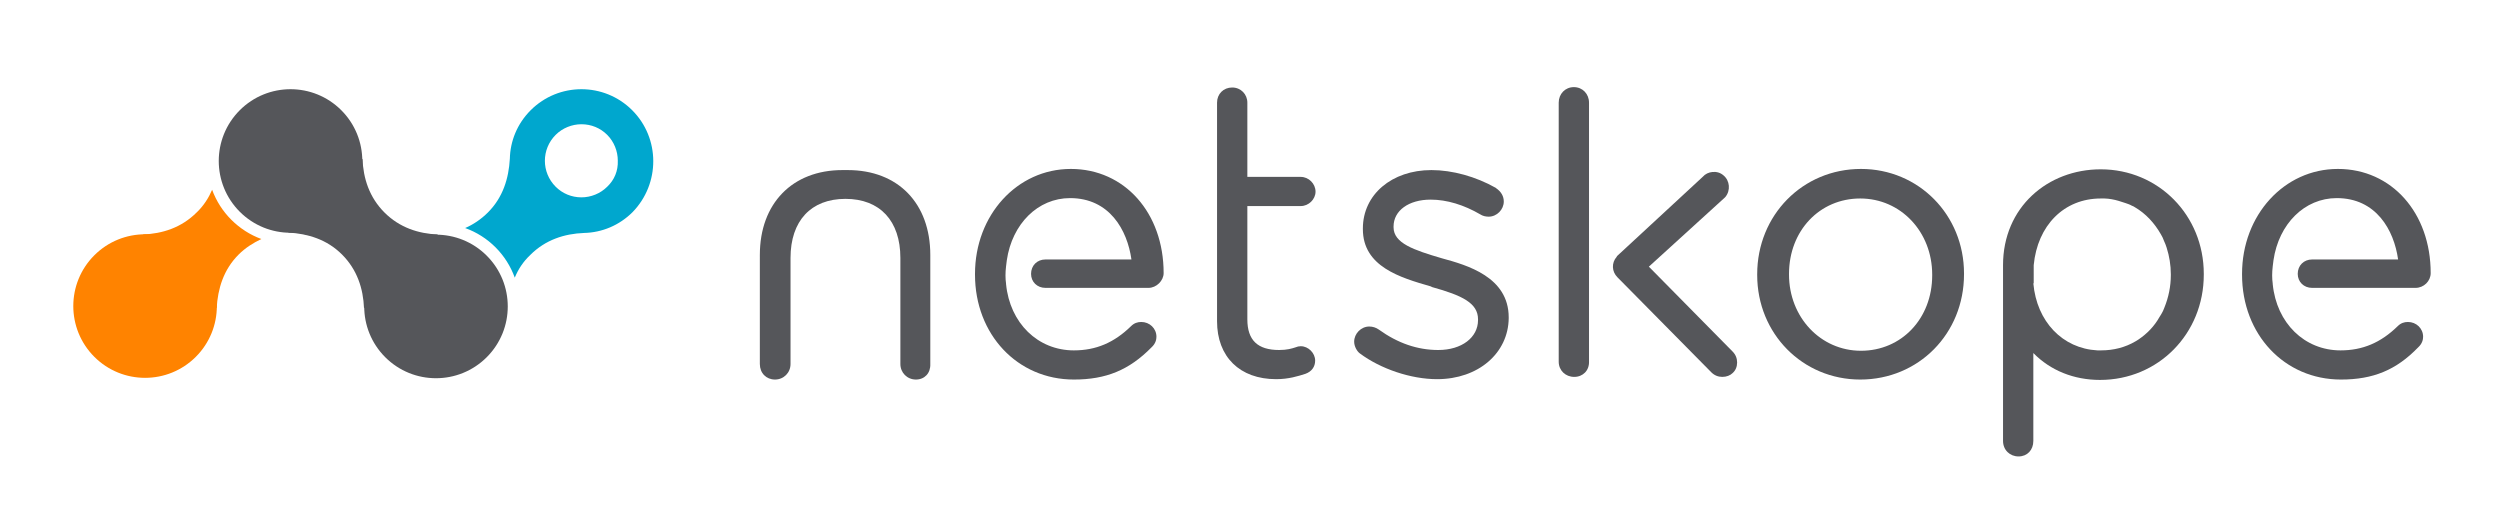 <?xml version="1.0" encoding="utf-8"?>
<!-- Generator: Adobe Illustrator 19.2.1, SVG Export Plug-In . SVG Version: 6.00 Build 0)  -->
<svg version="1.1" id="Layer_1" xmlns="http://www.w3.org/2000/svg" xmlns:xlink="http://www.w3.org/1999/xlink" x="0px" y="0px"
	 viewBox="0 0 660 137.2" style="enable-background:new 0 0 660 137.2;" xml:space="preserve">
<style type="text/css">
	.st0{fill:#FF8300;}
	.st1{fill:#55565A;}
	.st2{fill:#00A7CE;}
</style>
<g>
	<path class="st0" d="M56,50.1c-0.9,2.1-2.2,4.2-4.1,6c-4,4-9,5.6-14.2,5.8l19.5,19.5c0.3-5.2,1.8-10.2,5.8-14.2
		c1.8-1.8,3.9-3.1,6-4.1C63,60.9,58.2,56.1,56,50.1z"/>
	<path class="st0" d="M51.7,94.2c7.4-7.4,7.4-19.4,0-26.8c-7.4-7.4-19.4-7.4-26.8,0c-7.4,7.4-7.4,19.4,0,26.8
		C32.3,101.6,44.3,101.6,51.7,94.2"/>
	<path class="st1" d="M90.1,29.1c7.4,7.4,7.4,19.4,0,26.8c-7.4,7.4-19.4,7.4-26.8,0c-7.4-7.4-7.4-19.4,0-26.8
		C70.7,21.7,82.7,21.7,90.1,29.1"/>
	<path class="st2" d="M166.9,29.1c-7.4-7.4-19.4-7.4-26.8,0c-3.6,3.6-5.4,8.2-5.5,12.8l0,0c-0.3,5.2-1.8,10.2-5.8,14.2
		c-1.8,1.8-3.9,3.2-6,4.1c6.1,2.2,10.9,7,13.1,13.1c0.9-2.2,2.2-4.2,4.1-6c4-4,9-5.6,14.2-5.8l0,0c4.7-0.1,9.3-2,12.8-5.5
		C174.3,48.5,174.3,36.5,166.9,29.1z M160.3,49.3c-1.8,1.8-4.3,2.8-6.8,2.8c-2.6,0-5-1-6.8-2.8c-3.8-3.8-3.8-9.9,0-13.7
		c1.8-1.8,4.3-2.8,6.8-2.8c2.6,0,5,1,6.8,2.8c1.8,1.8,2.8,4.3,2.8,6.8C163.2,45.1,162.2,47.5,160.3,49.3z"/>
	<path class="st1" d="M128.5,67.5c7.4,7.4,7.4,19.4,0,26.8c-7.4,7.4-19.4,7.4-26.8,0c-7.4-7.4-7.4-19.4,0-26.8
		C109.1,60.1,121.1,60.1,128.5,67.5"/>
	<path class="st1" d="M101.5,56.1c-4-4-5.6-9-5.8-14.2L76.1,61.4c5.2,0.3,10.2,1.8,14.2,5.8c4,4,5.6,9,5.8,14.2l19.5-19.5
		C110.5,61.7,105.5,60.1,101.5,56.1"/>
</g>
<path class="st1" d="M336.9,100.1c-9.6,0-15.6-5.9-15.6-15.3V27.1c0-2.3,1.7-4,4-4c2.3,0,4,1.8,4,4v19.6h14.1c2.1,0,3.9,1.8,3.9,3.9
	c0,2-1.8,3.8-3.9,3.8h-14.1v29.9c0,5.5,2.7,8.1,8.4,8.1c2.1,0,3.4-0.4,4.3-0.7c0.5-0.2,0.9-0.3,1.4-0.3c2,0,3.8,1.8,3.8,3.8
	c0,1.6-0.9,2.9-2.6,3.5C342.7,99.3,340.2,100.1,336.9,100.1z"/>
<path class="st1" d="M379.4,100.1c-6.9,0-14.9-2.7-20.4-6.8c-0.7-0.5-1.5-1.8-1.5-3.1c0-2.1,1.8-4,4-4c0.9,0,1.8,0.3,2.5,0.8
	c5,3.6,10.2,5.4,15.7,5.4c6.2,0,10.5-3.3,10.5-7.9v-0.2c0-4.3-4.2-6.3-12.1-8.5l-0.2-0.1l-0.2-0.1c-8-2.3-17.9-5.2-17.9-15.1v-0.2
	c0-8.9,7.6-15.4,18.1-15.4c5.5,0,11.7,1.7,17,4.7l0.1,0.1c1.3,0.9,2,2.1,2,3.5c0,2.1-1.8,4-4,4c-0.8,0-1.6-0.2-2.2-0.6
	c-4.3-2.5-8.8-3.9-13.1-3.9c-5.8,0-9.8,2.9-9.8,7.1v0.2c0,4.2,5.3,6,12.8,8.2c6.6,1.8,17.6,4.9,17.6,15.6v0.2
	C398.2,93.2,390.3,100.1,379.4,100.1z"/>
<path class="st1" d="M415.6,99.5c-2.3,0-4.1-1.7-4.1-4V27.1c0-2.3,1.7-4.1,4-4.1c2.3,0,4,1.8,4,4.1v68.3
	C419.6,97.8,417.9,99.5,415.6,99.5z"/>
<path class="st1" d="M491.1,100.2c-15.2,0-27.2-12.1-27.2-27.6v-0.2c0-15.6,12-27.8,27.4-27.8c15.2,0,27.2,12.1,27.2,27.6v0.2
	C518.5,88.1,506.5,100.2,491.1,100.2z M491.1,52.4c-10.7,0-18.8,8.5-18.8,19.9v0.2c0,11.2,8.3,20.1,19,20.1
	c10.7,0,18.8-8.5,18.8-19.9v-0.2C510.1,61.2,501.8,52.4,491.1,52.4z"/>
<path class="st1" d="M283.5,100.2c-14.9,0-26.1-11.9-26.1-27.7v-0.2c0-15.5,11.1-27.7,25.3-27.7c14.2,0,24.5,11.6,24.5,27.5
	c0,2-1.9,3.9-4,3.9H276c-2.2,0-3.8-1.6-3.8-3.7c0-2.2,1.6-3.8,3.8-3.8h22.7c-1.1-7.8-5.8-16.2-16.2-16.2c-8.5,0-15.3,6.8-16.7,16.4
	l-0.2,1.6c-0.2,1.7-0.2,3.2,0,4.6l0,0.1c1,10.3,8.4,17.5,17.9,17.5c5.8,0,10.6-2,15.1-6.4c0.8-0.8,1.7-1.1,2.7-1.1
	c2.2,0,4,1.7,4,3.9c0,0.7-0.2,1.8-1.3,2.8C298.1,97.7,292,100.2,283.5,100.2z"/>
<path class="st1" d="M532.9,120.5c-2.3,0-4.1-1.7-4.1-4.1V70c0-15.3,11.8-25.3,25.8-25.3c15.2,0,27.2,12.1,27.2,27.6v0.2
	c0,15.6-12,27.8-27.4,27.8c-6.9,0-13.1-2.5-17.6-7.1v23.2C536.8,118.8,535.2,120.5,532.9,120.5z M536.8,74.8
	c0.9,10.1,7.7,17.2,16.9,17.7c0.3,0,0.7,0,1,0c3.3,0,6.4-0.8,9.1-2.4c0.3-0.2,0.5-0.3,0.8-0.5c2.2-1.5,4.1-3.4,5.5-5.9
	c0.2-0.3,0.3-0.5,0.5-0.8c0.3-0.5,0.6-1.1,0.8-1.7c1.1-2.7,1.7-5.6,1.7-8.6v-0.2c0-2.4-0.4-4.8-1.1-7c-0.2-0.6-0.4-1.2-0.7-1.8
	c-0.2-0.6-0.5-1.2-0.8-1.7c-1.7-3-4-5.5-6.9-7.2c-0.3-0.2-0.5-0.3-0.8-0.4c-0.5-0.3-1.1-0.5-1.7-0.7c-1.2-0.4-2.4-0.8-3.6-1
	c-0.6-0.1-1.3-0.2-1.9-0.2c-0.3,0-0.7,0-1,0c-9.7,0-16.7,7.1-17.7,17.6h0V74.8z"/>
<path class="st1" d="M454.7,99.5c-1.1,0-2.1-0.4-2.9-1.2L427,73.2c-1.5-1.5-1.6-3.8-0.2-5.4l0.1-0.2l22.6-20.9
	c0.7-0.8,1.6-1.2,2.6-1.3c1.1-0.1,2.1,0.2,2.9,0.9c1.7,1.4,1.9,4,0.5,5.7l-0.2,0.2l-20,18.2l22.1,22.4c0.8,0.8,1.2,1.8,1.2,2.9
	c0,1.1-0.4,2.1-1.2,2.8C456.8,99.1,455.8,99.5,454.7,99.5z"/>
<path class="st1" d="M241.8,100.2c-2.3,0-4.1-1.8-4.1-4.1v-28c0-9.8-5.4-15.6-14.5-15.6c-9.1,0-14.5,5.8-14.5,15.6v28
	c0,2.3-1.8,4.1-4.1,4.1c-2.3,0-4-1.7-4-4.1V67.3c0-13.6,8.6-22.4,21.8-22.4h1.4c13.3,0,21.8,8.8,21.8,22.4v28.8
	C245.7,98.5,244.1,100.2,241.8,100.2z"/>
<path class="st1" d="M618,100.2c-14.9,0-26.1-11.9-26.1-27.7v-0.2c0-15.5,11.1-27.7,25.3-27.7c14.2,0,24.5,11.6,24.5,27.5
	c0,2.1-1.8,3.9-4,3.9h-27.3c-2.2,0-3.8-1.6-3.8-3.7c0-2.2,1.6-3.8,3.8-3.8h22.7c-1.1-7.8-5.8-16.2-16.2-16.2
	c-8.5,0-15.3,6.8-16.7,16.4l-0.2,1.6c-0.2,1.7-0.2,3.2,0,4.6l0,0.1c1,10.3,8.4,17.5,17.9,17.5c5.8,0,10.6-2,15.1-6.4
	c0.8-0.8,1.7-1.1,2.7-1.1c2.2,0,4,1.7,4,3.9c0,0.7-0.2,1.8-1.3,2.8C632.6,97.7,626.5,100.2,618,100.2z"/>
</svg>
